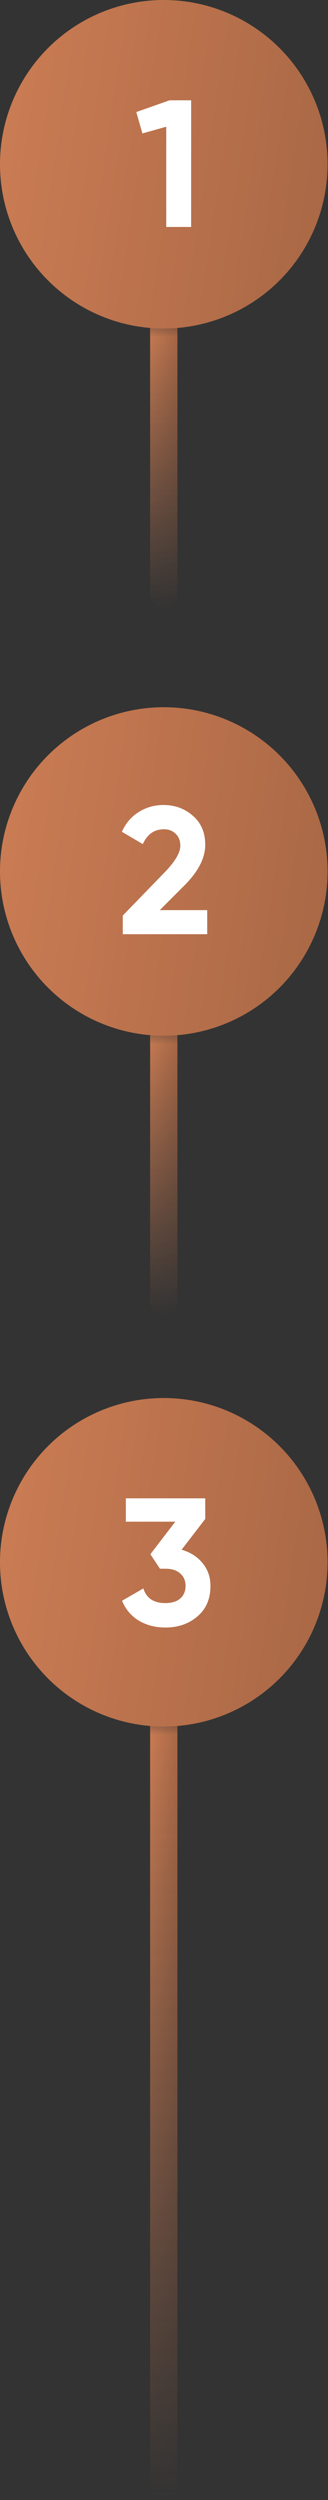 <?xml version="1.0" encoding="UTF-8"?> <svg xmlns="http://www.w3.org/2000/svg" width="20" height="152" viewBox="0 0 20 152" fill="none"><rect x="0" y="0" width="20" height="152" fill="#333333" stroke="none"/> <mask id="mask0_89_28784" style="mask-type:alpha" maskUnits="userSpaceOnUse" x="1" y="19" width="18" height="18"> <rect x="1.665" y="19.523" width="16.644" height="17.476" fill="url(#paint0_linear_89_28784)"></rect> </mask> <g mask="url(#mask0_89_28784)"> <rect x="9.154" y="14.204" width="1.664" height="22.795" rx="0.832" fill="url(#paint1_linear_89_28784)"></rect> </g> <circle cx="9.987" cy="9.987" r="9.987" fill="url(#paint2_linear_89_28784)"></circle> <path d="M8.311 6.814L10.335 6.099H11.655V13.799H10.137V7.705L8.685 8.112L8.311 6.814Z" fill="white"></path> <mask id="mask1_89_28784" style="mask-type:alpha" maskUnits="userSpaceOnUse" x="1" y="62" width="18" height="18"> <rect x="1.665" y="62.523" width="16.644" height="17.476" fill="url(#paint3_linear_89_28784)"></rect> </mask> <g mask="url(#mask1_89_28784)"> <rect x="9.154" y="57.204" width="1.664" height="22.795" rx="0.832" fill="url(#paint4_linear_89_28784)"></rect> </g> <circle cx="9.987" cy="52.986" r="9.987" fill="url(#paint5_linear_89_28784)"></circle> <path d="M12.635 56.799H7.487V55.666L10.116 52.96C10.703 52.337 10.996 51.823 10.996 51.42C10.996 51.119 10.901 50.877 10.71 50.694C10.527 50.511 10.289 50.419 9.995 50.419C9.409 50.419 8.98 50.719 8.708 51.321L7.432 50.573C7.667 50.052 8.008 49.653 8.455 49.374C8.91 49.088 9.416 48.945 9.973 48.945C10.67 48.945 11.268 49.165 11.766 49.605C12.265 50.038 12.514 50.624 12.514 51.365C12.514 52.164 12.093 52.986 11.249 53.829L9.742 55.336H12.635V56.799Z" fill="white"></path> <mask id="mask2_89_28784" style="mask-type:alpha" maskUnits="userSpaceOnUse" x="1" y="104" width="18" height="48"> <rect x="1.665" y="104.523" width="16.644" height="47.476" fill="url(#paint6_linear_89_28784)"></rect> </mask> <g mask="url(#mask2_89_28784)"> <rect x="9.154" y="90.073" width="1.664" height="61.925" rx="0.832" fill="url(#paint7_linear_89_28784)"></rect> </g> <circle cx="9.987" cy="94.987" r="9.987" fill="url(#paint8_linear_89_28784)"></circle> <path d="M12.514 92.353L11.073 94.223C11.609 94.377 12.034 94.648 12.349 95.037C12.672 95.425 12.833 95.888 12.833 96.423C12.833 97.215 12.566 97.835 12.03 98.282C11.51 98.729 10.861 98.953 10.083 98.953C9.475 98.953 8.936 98.814 8.466 98.535C7.997 98.249 7.656 97.846 7.443 97.325L8.741 96.577C8.925 97.171 9.372 97.468 10.083 97.468C10.472 97.468 10.773 97.376 10.985 97.193C11.205 97.002 11.315 96.746 11.315 96.423C11.315 96.108 11.205 95.855 10.985 95.664C10.773 95.473 10.472 95.378 10.083 95.378H9.753L9.17 94.498L10.688 92.518H7.674V91.099H12.514V92.353Z" fill="white"></path> <defs> <linearGradient id="paint0_linear_89_28784" x1="9.987" y1="19.523" x2="9.987" y2="37" gradientUnits="userSpaceOnUse"> <stop stop-color="#D9D9D9"></stop> <stop offset="1" stop-color="#D9D9D9" stop-opacity="0"></stop> </linearGradient> <linearGradient id="paint1_linear_89_28784" x1="9.154" y1="14.204" x2="11.067" y2="14.225" gradientUnits="userSpaceOnUse"> <stop stop-color="#CC7D54"></stop> <stop offset="1" stop-color="#A86745"></stop> </linearGradient> <linearGradient id="paint2_linear_89_28784" x1="0" y1="0" x2="22.456" y2="3.356" gradientUnits="userSpaceOnUse"> <stop stop-color="#CC7D54"></stop> <stop offset="1" stop-color="#A86745"></stop> </linearGradient> <linearGradient id="paint3_linear_89_28784" x1="9.987" y1="62.523" x2="9.987" y2="80" gradientUnits="userSpaceOnUse"> <stop stop-color="#D9D9D9"></stop> <stop offset="1" stop-color="#D9D9D9" stop-opacity="0"></stop> </linearGradient> <linearGradient id="paint4_linear_89_28784" x1="9.154" y1="57.204" x2="11.067" y2="57.225" gradientUnits="userSpaceOnUse"> <stop stop-color="#CC7D54"></stop> <stop offset="1" stop-color="#A86745"></stop> </linearGradient> <linearGradient id="paint5_linear_89_28784" x1="0" y1="43" x2="22.456" y2="46.356" gradientUnits="userSpaceOnUse"> <stop stop-color="#CC7D54"></stop> <stop offset="1" stop-color="#A86745"></stop> </linearGradient> <linearGradient id="paint6_linear_89_28784" x1="9.987" y1="104.523" x2="9.987" y2="152" gradientUnits="userSpaceOnUse"> <stop stop-color="#D9D9D9"></stop> <stop offset="1" stop-color="#D9D9D9" stop-opacity="0"></stop> </linearGradient> <linearGradient id="paint7_linear_89_28784" x1="9.154" y1="90.073" x2="11.067" y2="90.081" gradientUnits="userSpaceOnUse"> <stop stop-color="#CC7D54"></stop> <stop offset="1" stop-color="#A86745"></stop> </linearGradient> <linearGradient id="paint8_linear_89_28784" x1="0" y1="85" x2="22.456" y2="88.356" gradientUnits="userSpaceOnUse"> <stop stop-color="#CC7D54"></stop> <stop offset="1" stop-color="#A86745"></stop> </linearGradient> </defs> </svg> 
